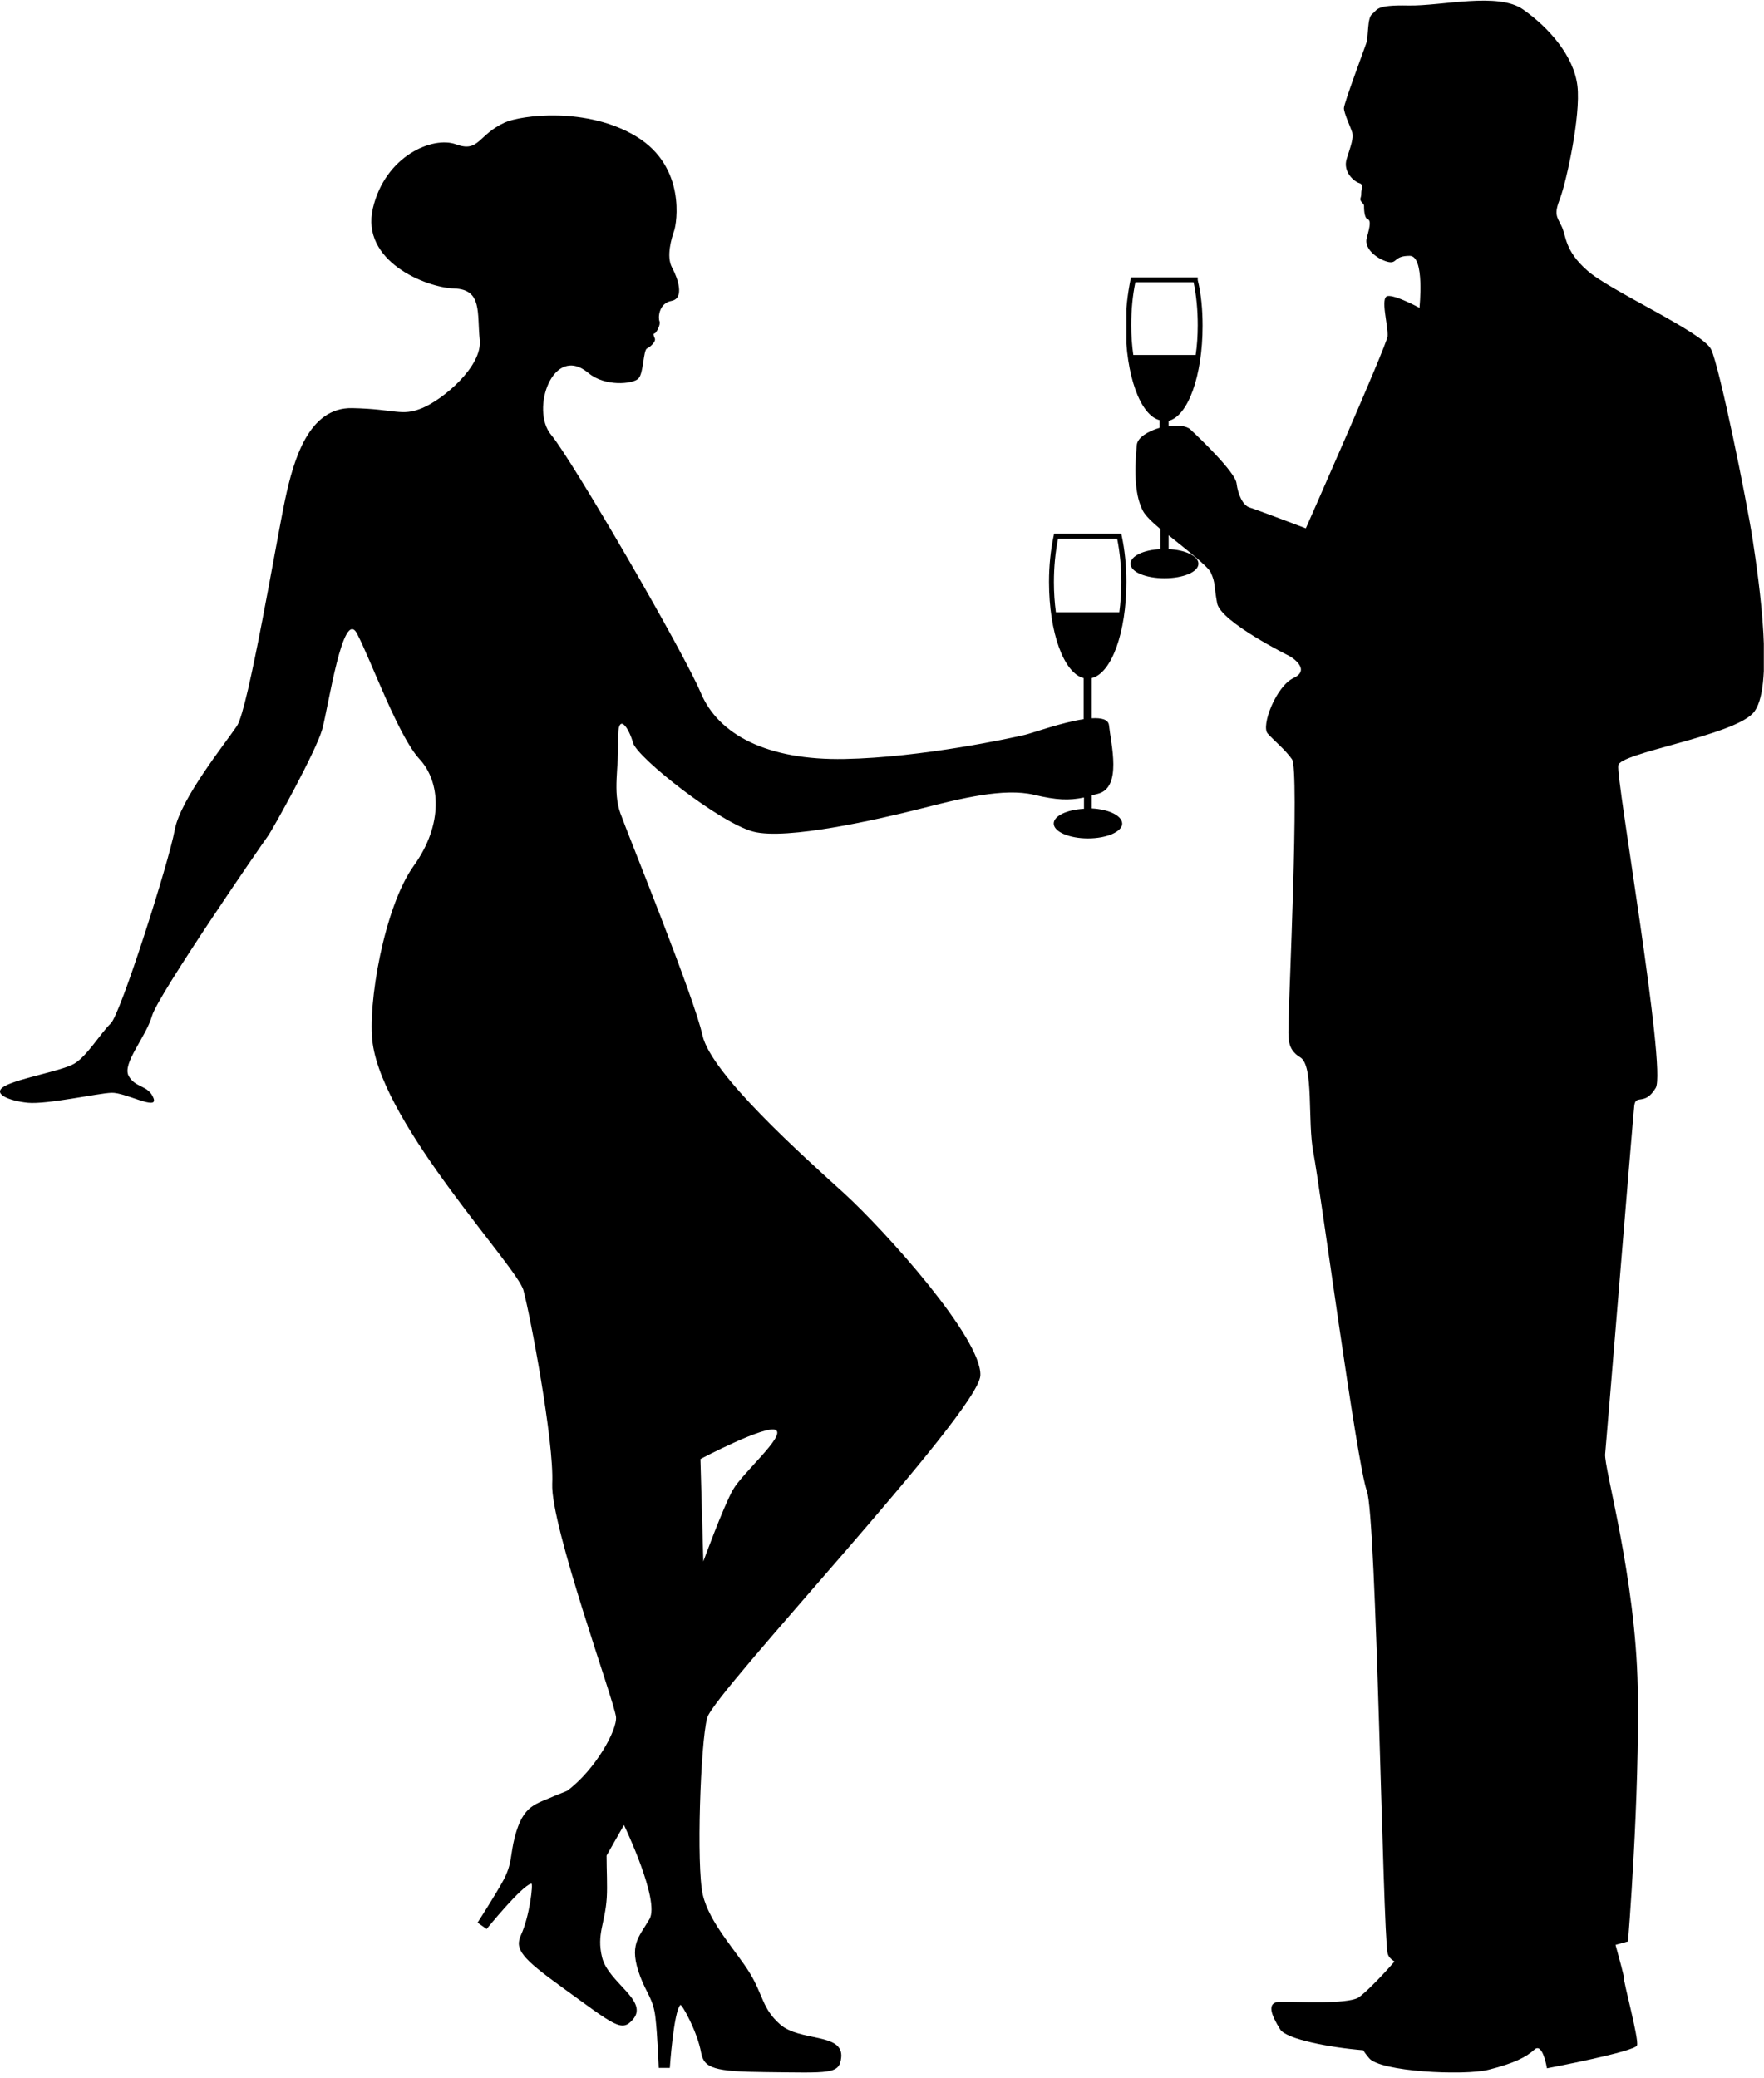 <?xml version="1.0" encoding="UTF-8"?> <svg xmlns="http://www.w3.org/2000/svg" width="321" height="378" viewBox="0 0 321 378" fill="none"> <path d="M198.671 147.063V144.682C199.034 144.583 199.429 144.484 199.825 144.385C204.21 143.227 202.166 135.39 201.803 131.917C201.671 130.859 200.418 130.561 198.671 130.661V123.352C202.265 122.459 204.968 115.085 204.968 105.858C204.968 102.915 204.671 99.972 204.111 97.425L204.045 97.061H191.814L191.748 97.425C191.187 100.005 190.89 102.915 190.89 105.858C190.89 115.085 193.594 122.459 197.188 123.352V130.826C193.198 131.421 187.89 133.339 186.539 133.67C184.33 134.199 167.779 137.804 153.702 138.068C139.624 138.333 130.722 133.67 127.524 126.031C124.294 118.392 104.117 83.668 100.292 79.104C96.468 74.54 100.622 62.437 107.084 67.86C110.084 70.374 115.128 69.878 116.15 68.885C117.139 67.96 117.04 63.727 117.733 63.396C118.425 63.065 119.414 62.106 119.15 61.544C118.887 60.982 118.854 60.651 119.117 60.651C119.381 60.651 120.271 59.064 120.008 58.435C119.744 57.84 119.843 55.161 122.216 54.731C124.59 54.269 123.37 50.664 122.282 48.647C121.194 46.629 122.216 43.289 122.678 41.967C123.14 40.677 124.887 30.392 115.854 24.869C106.82 19.346 94.754 20.967 91.852 22.29C86.973 24.505 87.204 27.812 82.984 26.258C78.764 24.704 70.093 28.342 67.851 37.899C65.609 47.489 77.478 52.317 82.654 52.483C87.83 52.648 86.775 56.98 87.302 61.809C87.83 66.637 80.61 72.689 76.819 74.243C73.027 75.797 72.005 74.408 64.093 74.243C56.18 74.078 53.444 83.569 51.894 90.811C50.344 98.053 45.201 128.941 43.124 132.049C41.047 135.158 32.805 145.344 31.783 151.032C30.761 156.72 21.958 184.466 20.145 186.185C18.332 187.905 15.76 192.237 13.452 193.527C11.145 194.817 3.661 196.106 0.99 197.495C-1.68 198.884 1.518 200.24 5.045 200.604C8.573 200.935 17.771 198.884 20.277 198.785C22.783 198.686 28.882 202.158 27.926 199.744C26.97 197.33 24.629 197.958 23.409 195.709C22.189 193.461 26.541 188.699 27.662 184.796C28.783 180.927 47.839 153.314 48.729 152.123C49.619 150.933 57.499 136.679 58.62 132.711C59.741 128.742 62.411 110.355 64.983 115.283C67.554 120.21 72.467 133.901 76.324 138.068C80.181 142.202 80.709 149.974 75.302 157.48C69.895 164.987 66.829 182.812 67.818 189.823C69.961 205.002 94.061 230.367 95.248 234.699C96.435 239.031 100.853 262.214 100.49 269.886C100.16 277.558 111.765 309.405 112.095 312.315C112.359 314.663 108.337 321.971 103.193 325.774C102.996 325.874 101.116 326.601 101.051 326.634C97.523 328.255 95.215 328.188 93.665 334.24C92.841 337.415 93.237 338.969 91.621 342.012C90.171 344.69 86.907 349.75 86.907 349.75L88.555 350.908C88.555 350.908 94.984 342.971 96.699 342.64C97.061 342.574 96.402 348.494 94.819 351.966C93.6 354.578 94.918 356.199 102.303 361.523C111.93 368.501 113.117 369.725 115.161 367.377C118.161 363.937 110.677 360.696 109.556 356.034C108.534 351.801 110.117 349.916 110.414 345.22C110.546 343.004 110.381 340.292 110.381 337.547L113.546 331.992C113.546 331.992 120.139 345.716 118.194 349.089C116.249 352.462 114.337 353.752 116.513 359.572C117.667 362.648 118.92 363.673 119.282 367.112C119.645 370.154 119.876 376.173 119.876 376.173H121.887C121.887 376.173 122.579 365.988 123.799 364.731C124.063 364.466 126.931 369.658 127.59 373.428C128.118 376.272 130.096 376.835 139.195 376.934C151.097 377.066 152.746 377.364 153.075 374.288C153.537 369.758 145.558 371.444 141.965 368.269C138.701 365.392 138.899 362.978 136.459 358.944C134.019 354.942 129.074 349.816 127.887 344.657C126.7 339.498 127.459 317.143 128.678 312.513C129.898 307.883 178.033 256.955 178.395 250.242C178.758 243.529 161.021 223.852 153.636 217.106C146.251 210.393 129.371 195.379 127.821 188.302C126.272 181.225 114.304 151.925 112.886 147.923C111.469 143.922 112.623 139.656 112.491 134.464C112.359 129.272 114.436 132.38 115.194 135.125C115.952 137.837 131.052 149.742 137.118 151.296C143.185 152.851 159.702 149.081 167.318 147.163C174.934 145.211 182.714 143.293 188.154 144.583C192.374 145.575 194.484 145.641 197.253 145.079V147.129C194.154 147.295 191.748 148.419 191.748 149.808C191.748 151.296 194.55 152.52 197.979 152.52C201.408 152.52 204.21 151.296 204.21 149.808C204.144 148.353 201.77 147.229 198.671 147.063ZM141.207 260.163C142.888 261.255 135.14 267.935 133.393 270.977C131.646 274.02 127.986 284.04 127.986 284.04L127.459 265.421C127.492 265.388 139.558 259.039 141.207 260.163ZM192.143 111.381C191.913 109.661 191.781 107.809 191.781 105.891C191.781 103.146 192.044 100.434 192.539 97.987H203.287C203.781 100.401 204.045 103.113 204.045 105.891C204.045 107.809 203.913 109.661 203.682 111.381H192.143Z" fill="black"></path> <g clip-path="url(#clip0_310_3)"> <path d="M318.951 129.787C322.985 125.625 320.085 105.696 318.951 98.255C317.816 90.813 312.898 66.722 311.385 63.569C309.872 60.416 292.85 52.848 288.816 49.19C284.655 45.533 285.033 42.884 284.15 41.118C283.268 39.352 282.764 38.974 283.898 36.073C285.033 33.046 287.681 21.064 287.05 15.64C286.42 10.216 281.881 5.045 277.216 1.766C272.677 -1.514 262.337 1.135 256.285 1.009C250.233 0.883 250.737 1.766 249.729 2.523C248.72 3.279 249.098 6.685 248.594 7.946C248.216 9.081 244.559 18.793 244.559 19.676C244.559 20.559 245.694 22.956 246.072 24.091C246.324 25.226 245.82 26.487 245.064 28.884C244.307 31.28 246.45 33.046 247.333 33.298C248.216 33.55 247.711 34.307 247.711 35.19C247.711 36.073 247.459 35.947 247.585 36.451C247.837 36.956 248.216 37.082 248.216 37.46C248.216 37.839 248.216 39.605 248.846 39.857C249.477 40.109 249.35 40.992 248.72 43.262C248.09 45.533 251.242 47.425 252.755 47.677C254.268 47.929 253.637 46.542 256.537 46.542C259.311 46.542 258.303 56.001 258.303 56.001C258.303 56.001 253.89 53.605 252.503 53.857C251.116 54.109 252.629 59.155 252.503 61.173C252.25 63.065 237.624 96.11 237.624 96.11C237.624 96.11 228.672 92.705 227.411 92.326C226.15 91.948 225.268 89.93 225.016 87.912C224.764 85.894 218.459 79.84 216.568 78.074C215.811 77.443 214.298 77.317 212.659 77.569V76.56C216.19 75.677 218.837 68.362 218.837 59.281C218.837 56.38 218.585 53.479 217.955 50.956V50.452H205.85L205.724 50.83C205.22 53.353 204.842 56.254 204.842 59.155C204.842 68.236 207.49 75.551 211.02 76.434V77.822C208.877 78.452 206.985 79.588 206.859 80.975C206.355 86.398 206.607 90.308 207.994 92.957C208.372 93.714 209.633 94.975 211.146 96.237C211.146 96.741 211.146 97.372 211.146 97.876V99.894C208.12 100.02 205.724 101.156 205.724 102.543C205.724 104.057 208.498 105.192 211.903 105.192C215.307 105.192 218.081 104.057 218.081 102.543C218.081 101.156 215.685 100.02 212.659 99.894V97.498V97.372C215.937 100.02 219.846 103.047 220.35 104.183C221.233 106.201 220.855 106.327 221.485 109.732C222.116 113.138 234.598 119.318 234.598 119.318C235.103 119.57 238.633 121.841 235.355 123.354C232.203 124.868 229.429 132.057 230.69 133.445C232.077 134.958 233.842 136.346 235.103 138.111C236.49 139.877 234.472 183.139 234.472 185.914C234.472 188.689 234.094 190.833 236.616 192.347C239.137 193.86 237.877 203.951 239.011 209.753C240.146 215.555 246.955 266.511 248.72 271.178C250.485 275.718 251.62 350.891 252.503 355.306C252.629 355.936 253.133 356.441 253.764 356.819C251.368 359.594 248.342 362.621 247.207 363.378C245.064 364.639 235.859 364.135 233.085 364.135C230.311 364.135 231.32 366.531 232.959 369.18C234.094 370.946 241.911 372.459 248.09 372.964C248.342 373.468 248.72 373.847 249.098 374.351C250.99 376.874 266.498 377.631 270.911 376.495C275.45 375.36 277.72 374.225 279.233 372.838C280.746 371.45 281.503 376.243 281.503 376.243C281.503 376.243 297.516 373.216 297.894 372.081C298.272 370.946 295.372 360.351 295.498 359.72C295.498 359.342 294.742 356.567 293.985 353.792C295.372 353.414 296.255 353.162 296.255 353.162C296.255 353.162 298.398 327.179 298.02 306.998C297.642 286.818 291.842 267.015 292.094 264.493C292.346 261.97 297.137 203.446 297.39 201.176C297.642 198.906 299.281 201.302 301.298 197.897C303.316 194.491 293.985 141.265 294.49 139.247C294.616 136.976 314.916 133.949 318.951 129.787ZM206.229 64.578C205.977 62.812 205.85 61.047 205.85 59.155C205.85 56.38 206.103 53.731 206.607 51.335H217.198C217.703 53.731 217.955 56.38 217.955 59.155C217.955 61.047 217.829 62.938 217.577 64.578H206.229Z" fill="black"></path> </g> <defs> <clipPath id="clip0_310_3"> <rect width="116" height="377" fill="white" transform="translate(204.968)"></rect> </clipPath> </defs> </svg> 